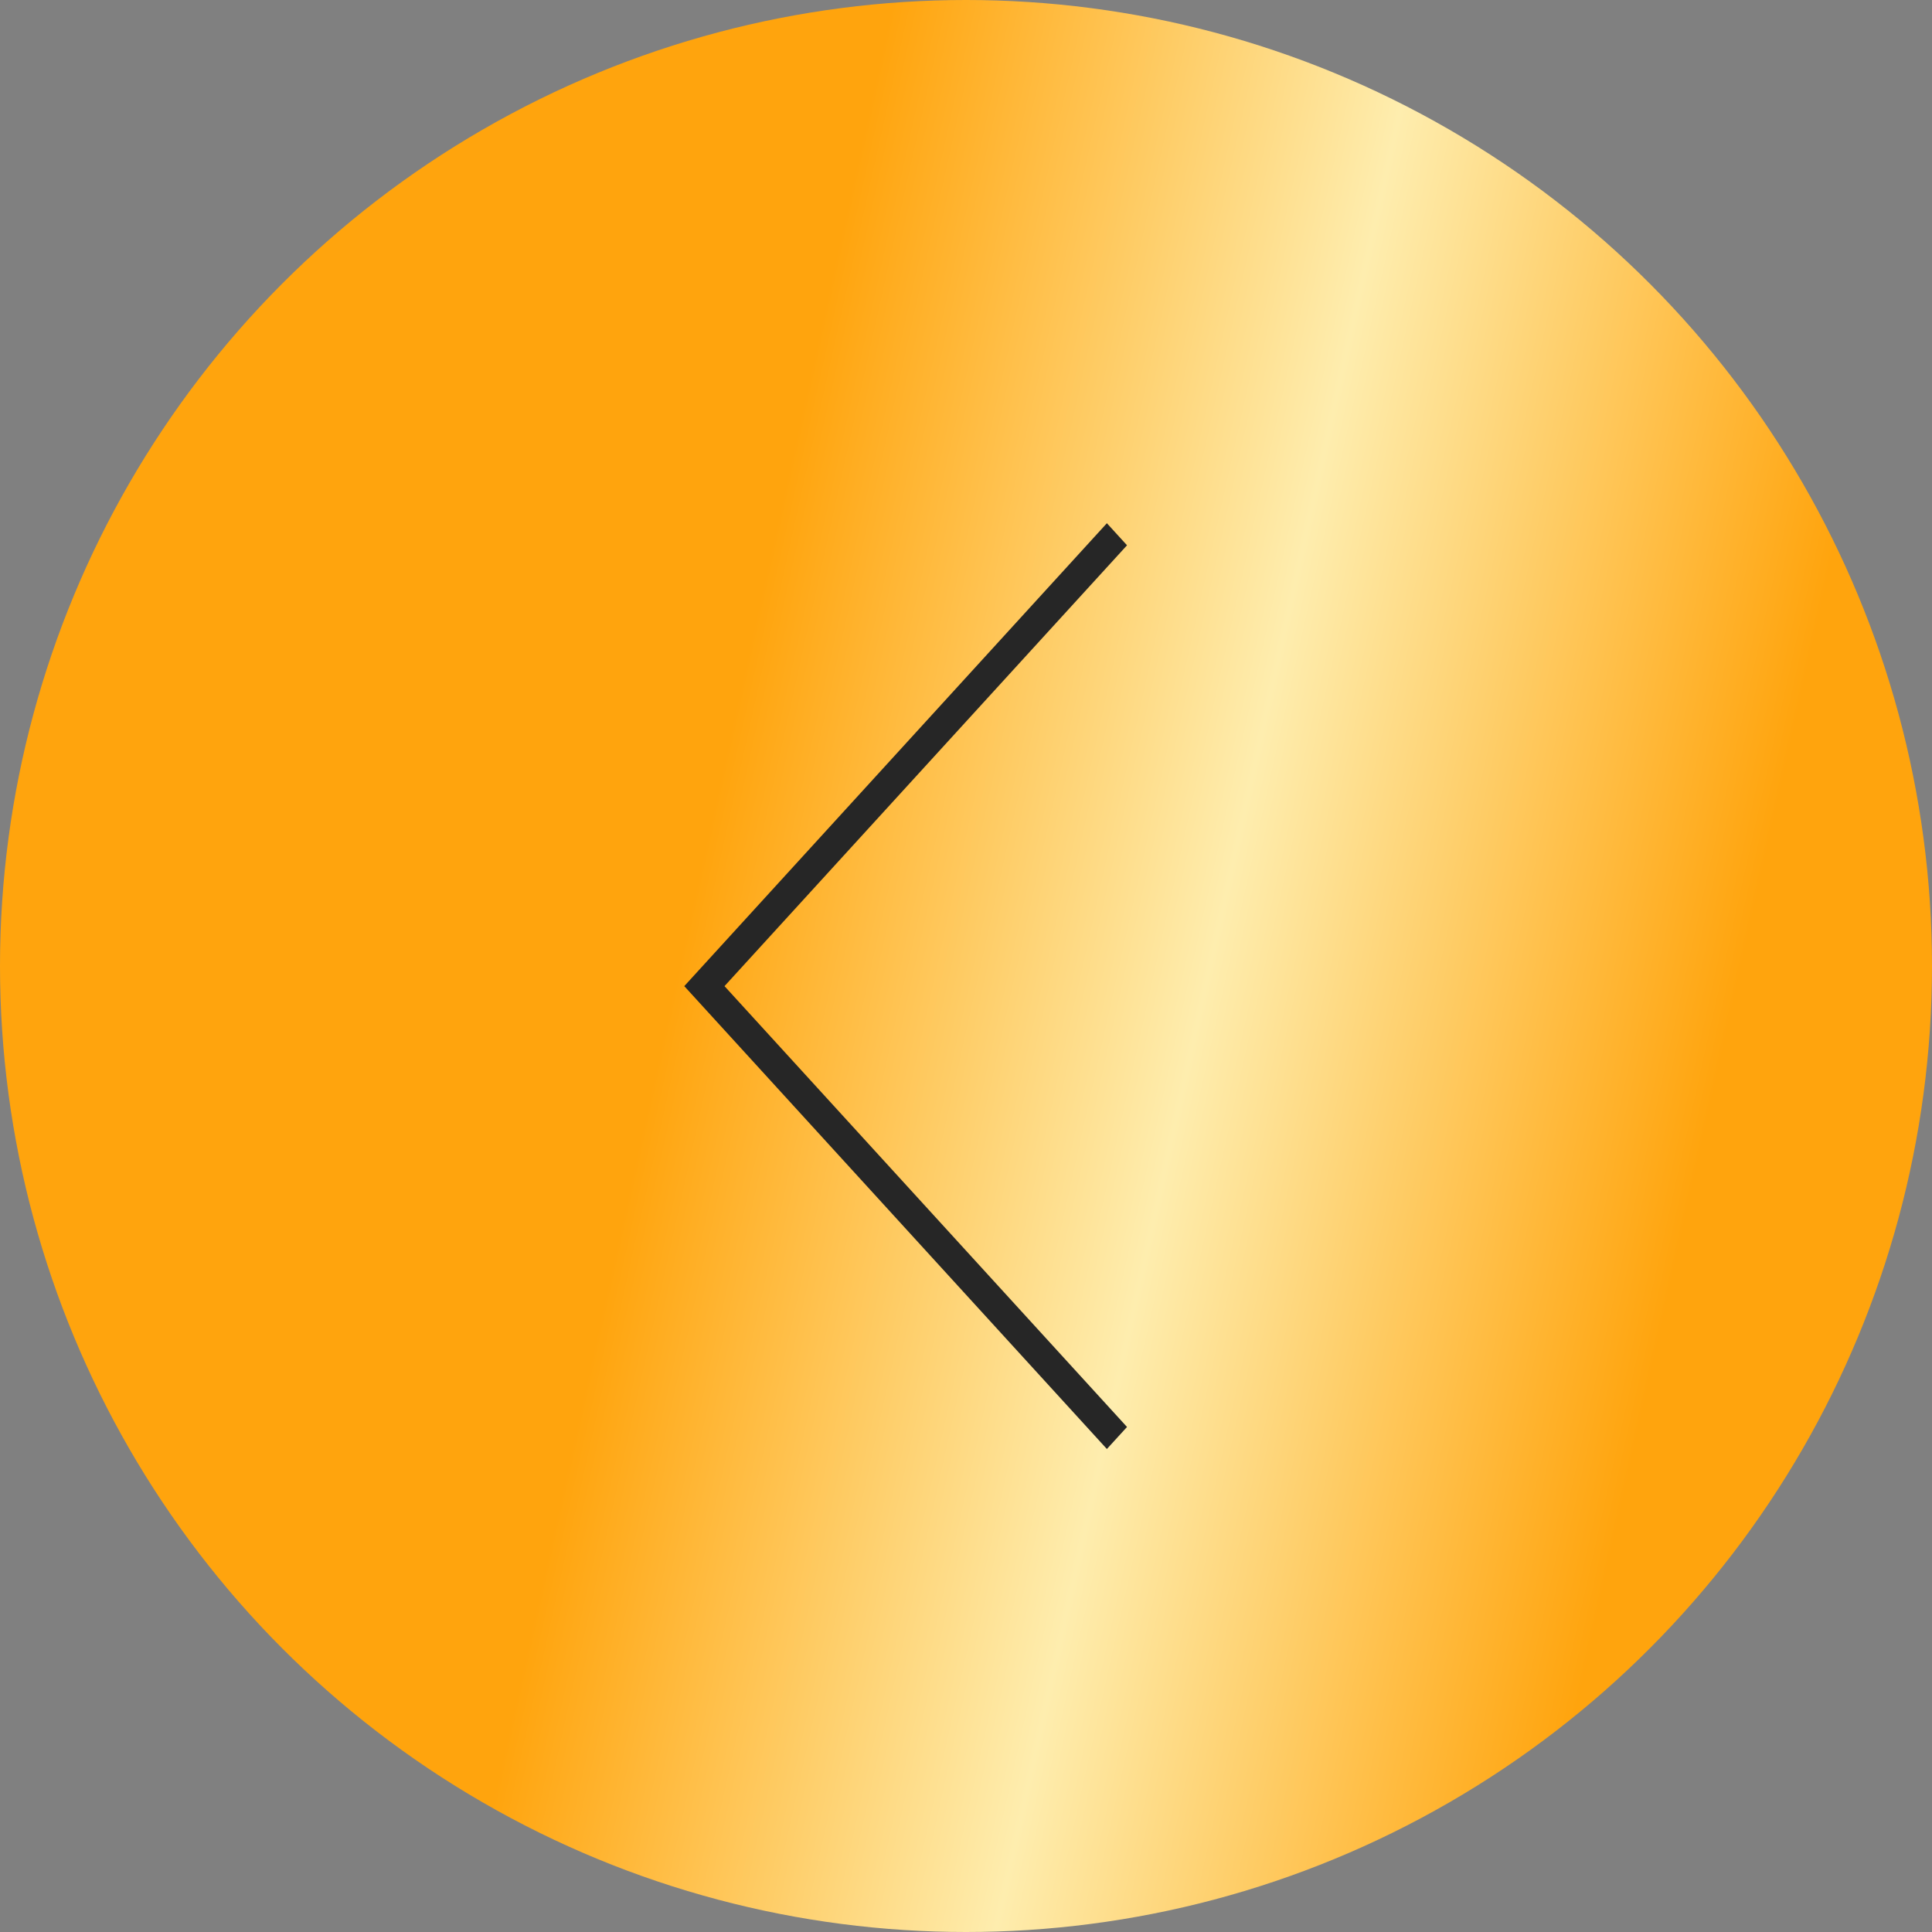 <?xml version="1.0" encoding="UTF-8"?> <svg xmlns="http://www.w3.org/2000/svg" width="50" height="50" viewBox="0 0 50 50" fill="none"><rect x="0" y="0" width="50" height="50" fill="#808080" stroke="none"/><ellipse cx="25" cy="25" rx="25" ry="25" transform="rotate(-180 25 25)" fill="url(#paint0_linear_560_35)"></ellipse><path d="M29.167 36.93L18.75 25.521L29.167 14.112L28.646 13.541L17.709 25.521L23.177 31.51L28.646 37.5L29.167 36.93Z" fill="#262626"></path><defs><linearGradient id="paint0_linear_560_35" x1="13.205" y1="-12.353" x2="39.448" y2="-6.525" gradientUnits="userSpaceOnUse"><stop stop-color="#FFA40D"></stop><stop offset="0.5" stop-color="#FEEDAE"></stop><stop offset="1" stop-color="#FFA40D"></stop></linearGradient></defs></svg> 